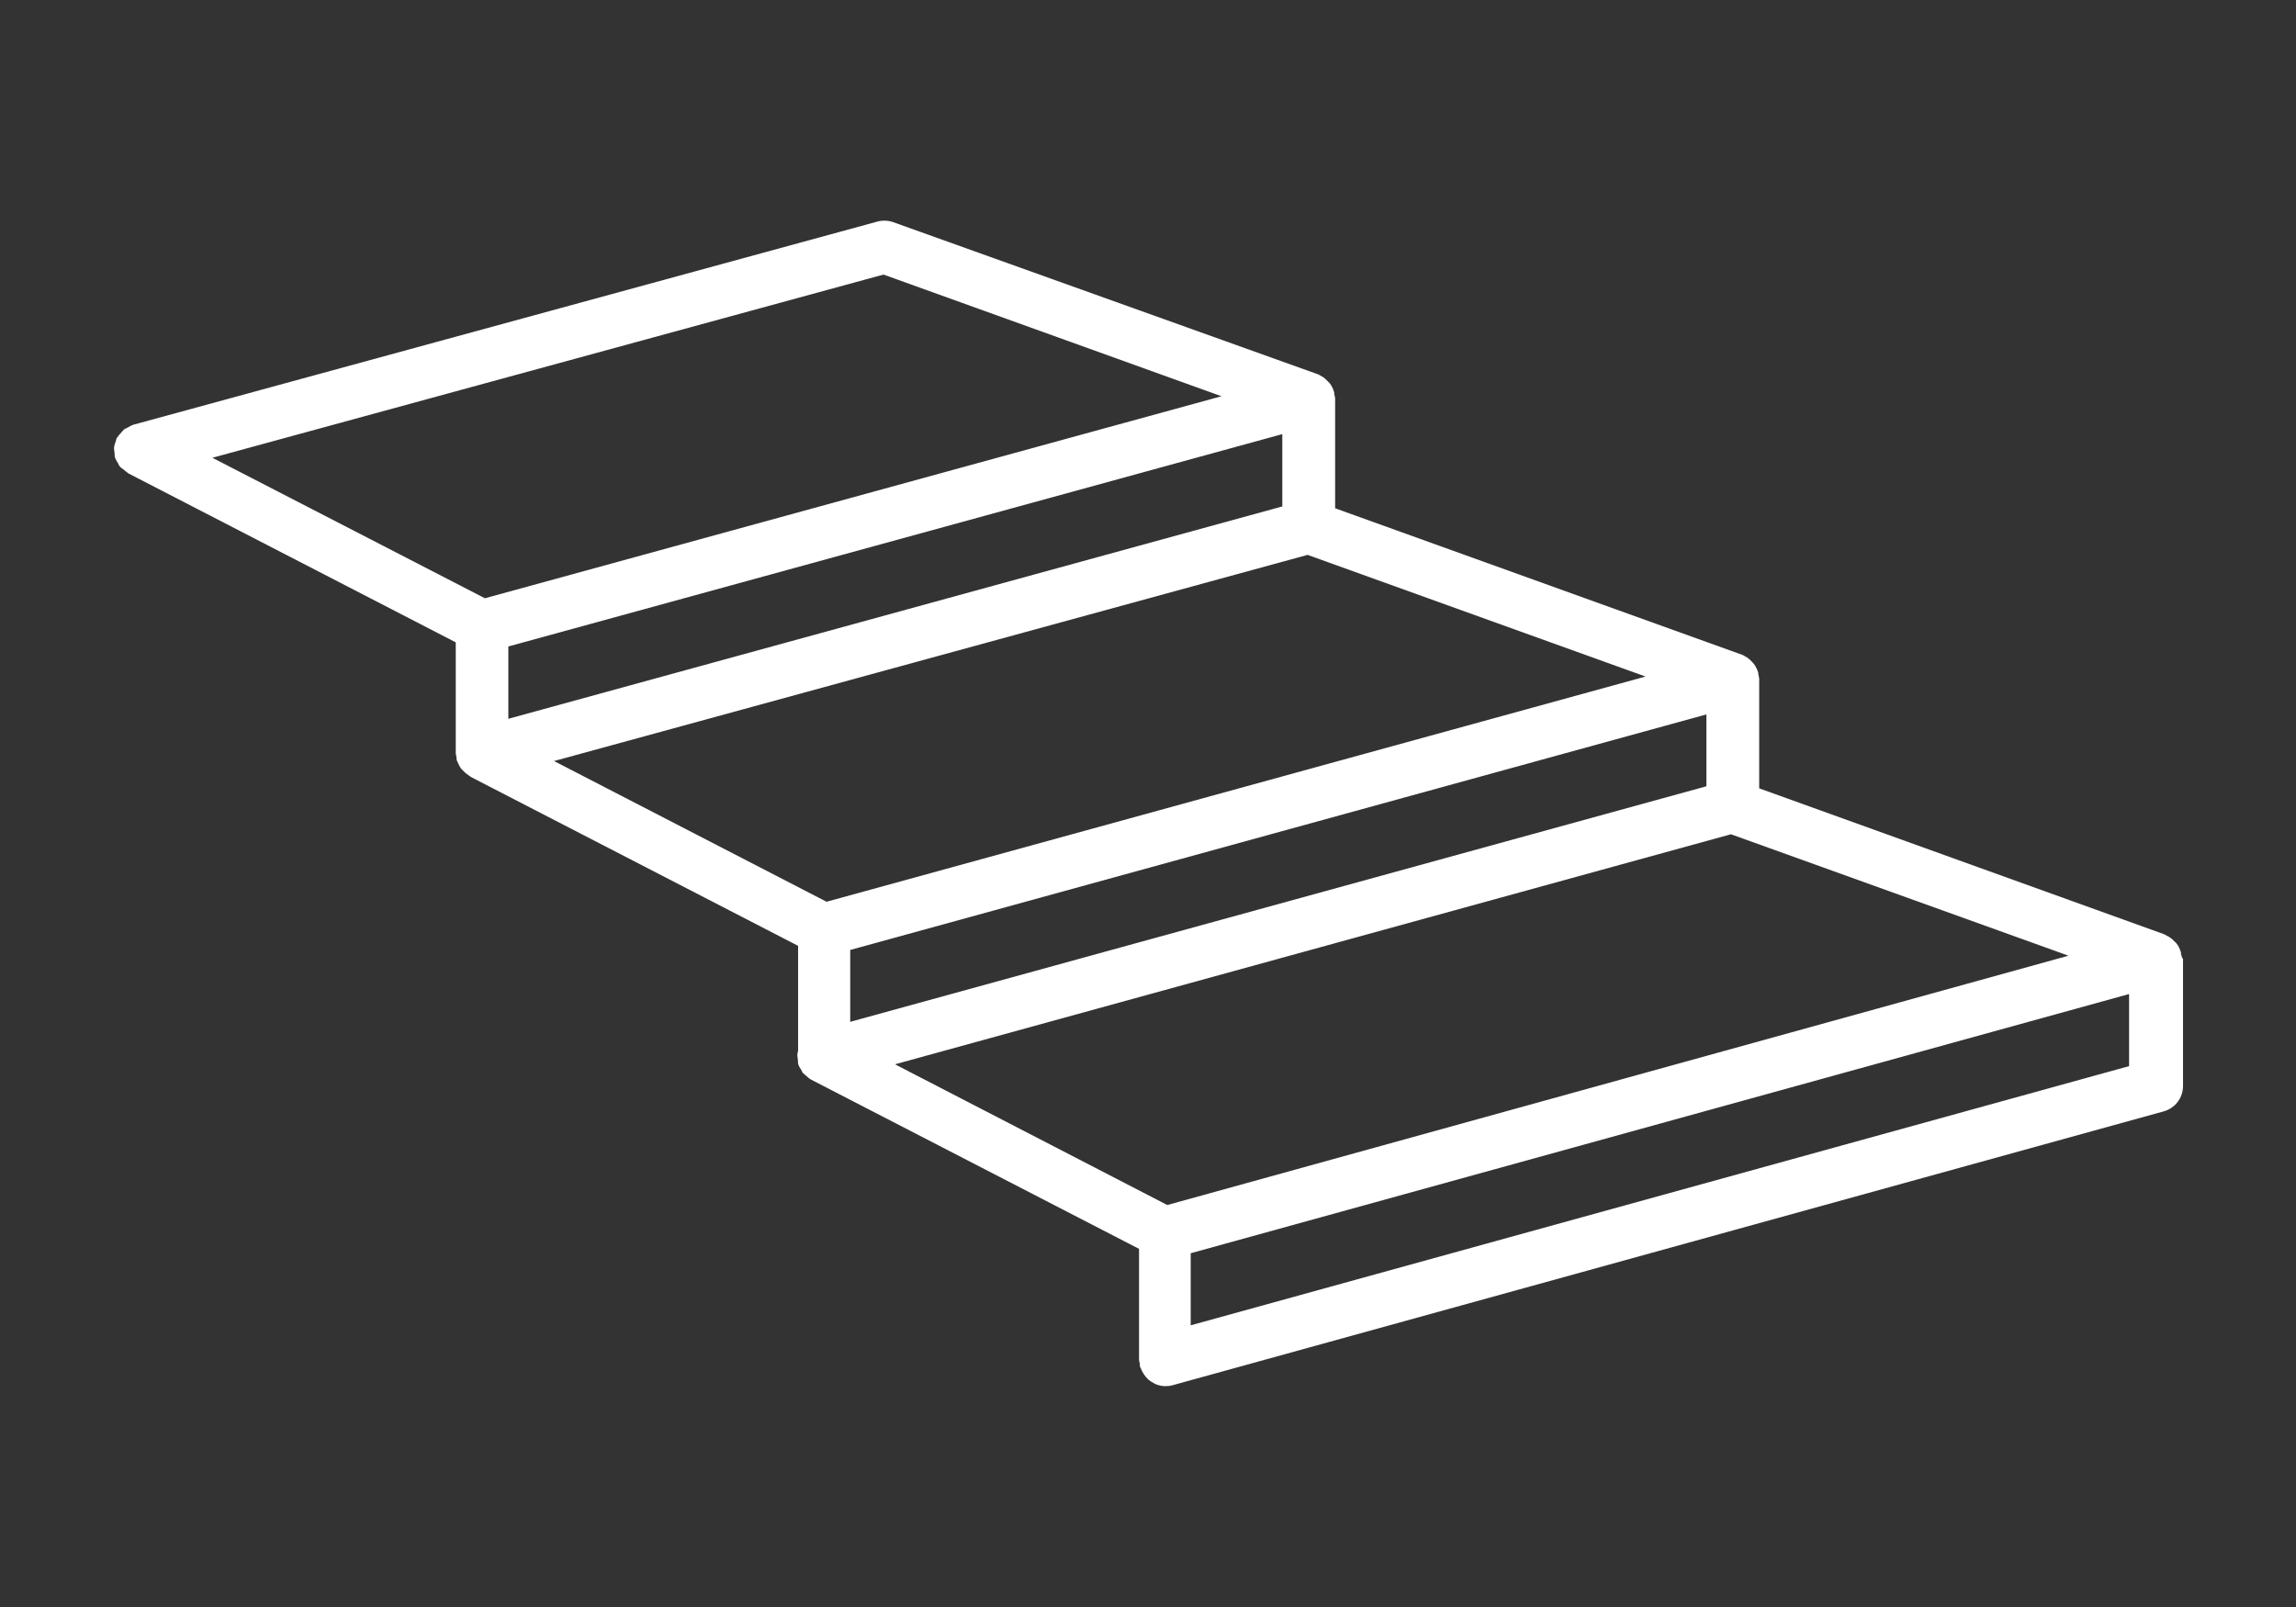 <?xml version="1.0" encoding="utf-8"?>
<!-- Generator: Adobe Illustrator 24.0.0, SVG Export Plug-In . SVG Version: 6.00 Build 0)  -->
<svg version="1.1" id="Calque_1" xmlns="http://www.w3.org/2000/svg" xmlns:xlink="http://www.w3.org/1999/xlink" x="0px" y="0px"
	 viewBox="0 0 100 70" enable-background="new 0 0 100 70" xml:space="preserve">
<rect x="0" y="0" width="100" height="70" fill="#333333" stroke="none"/>
<path fill="#fff" d="M94.99,41.55c0-0.02,0-0.05,0-0.07c0-0.01-0.01-0.01-0.01-0.02c-0.04-0.13-0.1-0.26-0.19-0.37
	c-0.02-0.03-0.05-0.05-0.07-0.07c-0.07-0.07-0.14-0.14-0.22-0.19c-0.04-0.03-0.08-0.05-0.13-0.07c-0.04-0.02-0.06-0.04-0.1-0.06
	l-17.65-6.36v-4.74c0-0.08-0.02-0.16-0.04-0.23c0-0.02,0-0.05,0-0.07c0-0.01-0.01-0.01-0.01-0.02c-0.04-0.13-0.1-0.25-0.18-0.36
	c-0.03-0.04-0.06-0.06-0.09-0.1c-0.06-0.06-0.12-0.12-0.19-0.17c-0.05-0.03-0.09-0.05-0.14-0.08c-0.03-0.02-0.06-0.04-0.1-0.05
	l-17.72-6.38v-4.75c0-0.08-0.02-0.16-0.04-0.24c0-0.02,0-0.04,0-0.07c0-0.01-0.01-0.01-0.01-0.02c-0.04-0.13-0.1-0.25-0.18-0.36
	c-0.03-0.03-0.06-0.06-0.09-0.09c-0.06-0.07-0.13-0.13-0.2-0.18c-0.05-0.03-0.09-0.05-0.14-0.08c-0.03-0.02-0.06-0.04-0.1-0.05
	L38.91,9.68c-0.22-0.08-0.46-0.09-0.69-0.03L5.81,18.5c-0.01,0-0.01,0.01-0.02,0.01c-0.08,0.02-0.15,0.07-0.22,0.11
	c-0.06,0.03-0.12,0.05-0.17,0.09c-0.04,0.03-0.07,0.08-0.11,0.12c-0.06,0.07-0.13,0.14-0.18,0.22c0,0.01-0.01,0.01-0.02,0.02
	c-0.03,0.05-0.03,0.11-0.05,0.16c-0.03,0.08-0.06,0.16-0.07,0.24c-0.01,0.09,0.01,0.17,0.02,0.26C5,19.8,4.99,19.85,5,19.91
	c0,0.01,0.01,0.01,0.01,0.02c0.03,0.09,0.08,0.17,0.13,0.25c0.03,0.05,0.04,0.1,0.08,0.14c0.04,0.05,0.1,0.09,0.16,0.13
	c0.06,0.05,0.12,0.11,0.19,0.15c0.01,0,0.01,0.01,0.02,0.02l14.26,7.36v4.83c0,0.05,0.02,0.1,0.03,0.15c0.01,0.05,0,0.1,0.01,0.15
	c0.01,0.03,0.03,0.05,0.04,0.08c0.02,0.05,0.04,0.1,0.07,0.15c0.03,0.06,0.06,0.12,0.11,0.17c0.01,0.01,0.01,0.01,0.02,0.02
	c0.01,0.01,0.02,0.02,0.03,0.03c0.03,0.03,0.06,0.06,0.1,0.1c0.05,0.04,0.1,0.08,0.16,0.12c0.02,0.01,0.04,0.03,0.06,0.04
	c0.01,0,0.01,0.01,0.02,0.02l14.26,7.36v4.58c-0.01,0.05-0.03,0.09-0.03,0.14c-0.01,0.08,0.01,0.16,0.02,0.24
	c0.01,0.06,0,0.12,0.01,0.18c0,0.01,0.01,0.01,0.01,0.02c0.02,0.08,0.07,0.16,0.12,0.23c0.03,0.05,0.05,0.12,0.09,0.16
	c0.04,0.04,0.09,0.07,0.13,0.11c0.07,0.06,0.14,0.13,0.22,0.17c0.01,0,0.01,0.01,0.02,0.01l14.26,7.36v4.83
	c0,0.05,0.02,0.1,0.03,0.15c0.01,0.05,0,0.1,0.01,0.15c0.01,0.03,0.03,0.05,0.04,0.08c0.02,0.05,0.04,0.1,0.07,0.15
	c0.04,0.07,0.08,0.14,0.14,0.21c0.04,0.04,0.07,0.08,0.11,0.12c0.07,0.06,0.14,0.1,0.21,0.14c0.04,0.02,0.08,0.05,0.13,0.07
	c0.13,0.05,0.26,0.08,0.41,0.08c0.1,0,0.2-0.01,0.31-0.04l43.17-11.93c0.5-0.14,0.84-0.59,0.84-1.11v-5.52
	C95.03,41.71,95.01,41.63,94.99,41.55z M50.84,52.49l-11.86-6.13l36.41-10.02l14.7,5.29L50.84,52.49z M55.85,22.06l-33.71,9.25
	v-3.15l33.71-9.25V22.06z M56.95,24.17l14.72,5.3l-35.67,9.81l-11.87-6.13L56.95,24.17z M74.32,34.25L37.03,44.51v-3.13l37.29-10.26
	V34.25z M38.48,11.96l14.72,5.3l-32.08,8.8L9.25,19.94L38.48,11.96z M51.86,57.73v-3.14L92.73,43.3v3.14L51.86,57.73z"/>
</svg>
